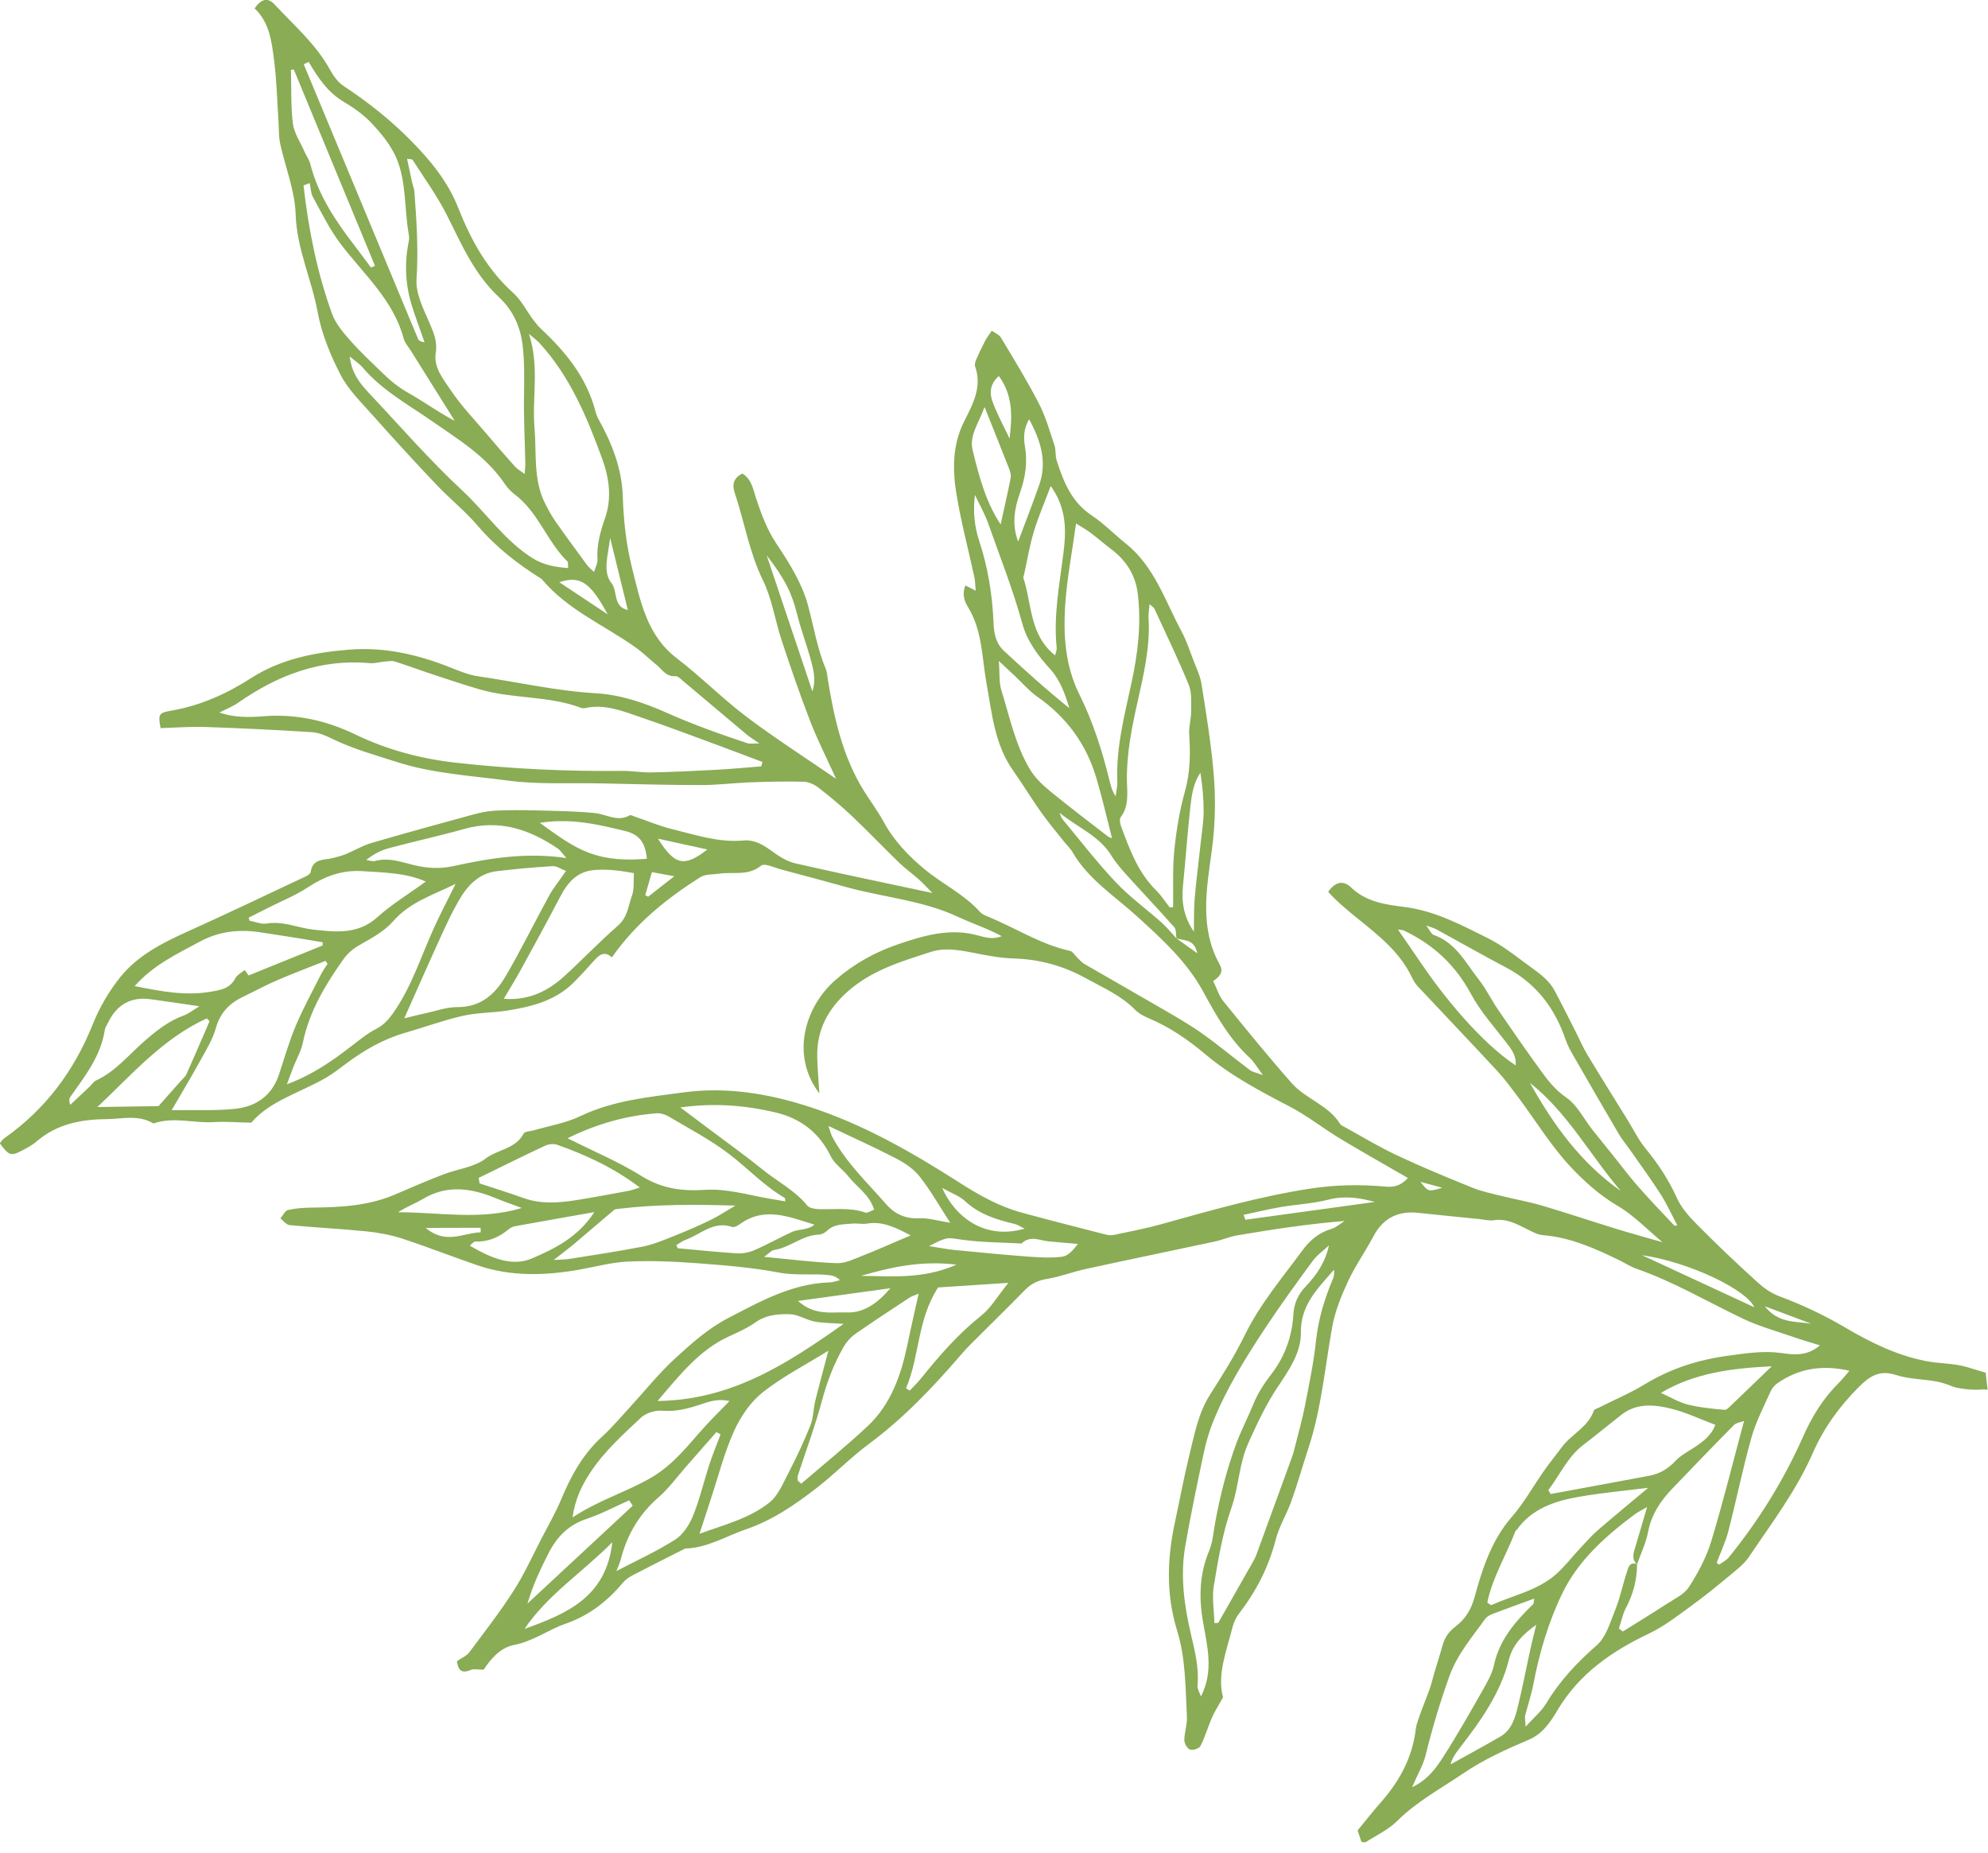 <?xml version="1.0" encoding="UTF-8"?> <svg xmlns="http://www.w3.org/2000/svg" width="88" height="82" viewBox="0 0 88 82" fill="none"> <g clip-path="url(#clip0_319_16498)"> <path d="M11.27 0.37C11.93 0.991 12.03 1.854 12.136 2.696C12.254 3.62 12.272 4.556 12.333 5.486C12.351 5.78 12.339 6.08 12.403 6.362C12.63 7.404 13.054 8.437 13.087 9.485C13.136 11.015 13.796 12.363 14.063 13.823C14.239 14.781 14.629 15.729 15.081 16.599C15.429 17.268 16.005 17.825 16.517 18.401C17.435 19.434 18.368 20.452 19.319 21.455C19.91 22.076 20.588 22.618 21.143 23.266C21.951 24.215 22.909 24.957 23.951 25.611C23.972 25.626 23.993 25.644 24.012 25.666C25.142 27.008 26.762 27.674 28.147 28.665C28.471 28.895 28.753 29.18 29.065 29.431C29.316 29.634 29.486 29.965 29.901 29.928C30.004 29.919 30.131 30.052 30.231 30.137C31.17 30.922 32.103 31.715 33.039 32.5C33.179 32.618 33.336 32.712 33.612 32.906C33.345 32.903 33.2 32.933 33.079 32.894C31.864 32.491 30.661 32.061 29.486 31.537C28.516 31.104 27.444 30.746 26.396 30.686C24.623 30.585 22.909 30.186 21.167 29.934C20.749 29.874 20.34 29.704 19.943 29.546C18.507 28.971 17.02 28.631 15.472 28.753C13.948 28.874 12.457 29.156 11.127 30.007C10.037 30.707 8.87 31.234 7.577 31.455C7.019 31.552 6.998 31.613 7.107 32.227C7.755 32.209 8.413 32.155 9.067 32.176C10.646 32.23 12.224 32.306 13.799 32.406C14.108 32.424 14.423 32.561 14.708 32.7C15.629 33.151 16.605 33.418 17.577 33.73C19.177 34.242 20.837 34.33 22.47 34.548C23.842 34.73 25.248 34.645 26.638 34.675C28.11 34.706 29.583 34.748 31.052 34.748C31.764 34.748 32.479 34.654 33.191 34.627C33.988 34.6 34.784 34.578 35.581 34.6C35.802 34.606 36.051 34.724 36.232 34.863C36.738 35.257 37.232 35.669 37.699 36.108C38.417 36.787 39.098 37.502 39.807 38.19C40.074 38.447 40.38 38.665 40.658 38.91C40.849 39.08 41.019 39.268 41.276 39.526C39.165 39.074 37.181 38.665 35.209 38.214C34.836 38.129 34.478 37.899 34.163 37.668C33.782 37.39 33.394 37.156 32.912 37.202C31.816 37.302 30.791 36.95 29.755 36.699C29.192 36.563 28.65 36.329 28.095 36.142C28.023 36.117 27.923 36.06 27.877 36.087C27.332 36.396 26.844 36.039 26.329 35.987C25.454 35.899 24.569 35.893 23.687 35.869C23.1 35.854 22.509 35.851 21.921 35.881C21.582 35.899 21.237 35.972 20.906 36.063C19.41 36.472 17.913 36.881 16.426 37.317C16.044 37.429 15.693 37.644 15.323 37.799C15.132 37.877 14.926 37.929 14.723 37.98C14.332 38.08 13.842 37.986 13.751 38.599C13.733 38.72 13.466 38.823 13.299 38.901C11.651 39.677 10.009 40.462 8.349 41.21C7.216 41.722 6.101 42.276 5.317 43.258C4.823 43.876 4.405 44.591 4.111 45.324C3.284 47.396 2.015 49.096 0.191 50.38C0.109 50.438 0.055 50.532 -0.009 50.604C0.397 51.147 0.479 51.18 0.948 50.938C1.188 50.816 1.43 50.686 1.63 50.513C2.517 49.753 3.581 49.544 4.696 49.535C5.399 49.529 6.126 49.323 6.792 49.726C7.683 49.414 8.589 49.726 9.488 49.665C9.985 49.632 10.488 49.68 11.124 49.692C11.933 48.732 13.266 48.371 14.42 47.708C14.741 47.523 15.035 47.287 15.335 47.066C16.135 46.472 16.983 45.984 17.947 45.709C18.795 45.466 19.625 45.157 20.482 44.963C21.128 44.818 21.809 44.83 22.466 44.727C23.536 44.557 24.575 44.294 25.381 43.5C25.723 43.161 26.041 42.8 26.366 42.443C26.59 42.197 26.829 42.125 27.083 42.379C28.144 40.864 29.507 39.771 30.997 38.826C31.225 38.683 31.564 38.711 31.852 38.668C32.467 38.58 33.115 38.783 33.691 38.314C33.842 38.19 34.285 38.405 34.587 38.486C35.566 38.744 36.544 39.011 37.523 39.28C39.144 39.722 40.846 39.853 42.397 40.577C43.034 40.874 43.709 41.092 44.342 41.437C43.97 41.592 43.615 41.495 43.285 41.404C42.052 41.058 40.877 41.413 39.756 41.794C38.765 42.131 37.835 42.637 37.005 43.355C35.627 44.545 34.981 46.711 36.269 48.393C36.232 47.763 36.187 47.275 36.175 46.787C36.148 45.581 36.654 44.645 37.559 43.855C38.626 42.925 39.931 42.543 41.222 42.128C41.816 41.937 42.434 42.046 43.046 42.164C43.645 42.282 44.251 42.404 44.857 42.422C46.002 42.455 47.06 42.743 48.059 43.294C48.82 43.715 49.626 44.058 50.25 44.697C50.413 44.863 50.644 44.981 50.865 45.075C51.786 45.466 52.589 46.018 53.355 46.663C54.479 47.611 55.779 48.296 57.084 48.974C57.86 49.377 58.554 49.932 59.305 50.386C60.286 50.98 61.286 51.537 62.322 52.14C62.05 52.434 61.768 52.561 61.347 52.522C60.235 52.422 59.141 52.434 58.014 52.607C55.757 52.952 53.579 53.579 51.392 54.188C50.722 54.376 50.038 54.503 49.359 54.649C49.238 54.676 49.102 54.682 48.983 54.652C47.738 54.334 46.49 54.015 45.251 53.679C44.233 53.404 43.337 52.901 42.446 52.328C40.346 50.986 38.196 49.753 35.79 48.977C33.969 48.39 32.124 48.099 30.267 48.35C28.728 48.556 27.144 48.705 25.69 49.401C25.048 49.711 24.314 49.829 23.621 50.032C23.469 50.077 23.227 50.074 23.178 50.174C22.824 50.859 22.03 50.871 21.491 51.283C20.988 51.668 20.249 51.74 19.628 51.98C18.904 52.258 18.192 52.567 17.48 52.873C16.32 53.37 15.093 53.437 13.851 53.449C13.481 53.452 13.108 53.476 12.751 53.555C12.618 53.585 12.524 53.8 12.412 53.928C12.545 54.031 12.672 54.212 12.815 54.224C13.954 54.334 15.099 54.388 16.235 54.503C16.762 54.558 17.298 54.658 17.801 54.821C18.922 55.188 20.019 55.621 21.134 56.003C22.618 56.512 24.136 56.463 25.657 56.194C26.366 56.066 27.071 55.873 27.786 55.839C28.795 55.794 29.813 55.833 30.822 55.909C32.049 56 33.282 56.097 34.487 56.327C35.239 56.469 35.972 56.357 36.708 56.439C36.863 56.457 37.014 56.503 37.181 56.66C37.029 56.697 36.878 56.757 36.723 56.76C35.048 56.812 33.624 57.617 32.206 58.354C31.352 58.799 30.595 59.471 29.877 60.132C29.153 60.798 28.535 61.577 27.865 62.304C27.468 62.737 27.087 63.192 26.653 63.586C25.802 64.361 25.269 65.331 24.836 66.376C24.59 66.963 24.269 67.521 23.975 68.087C23.569 68.866 23.209 69.675 22.736 70.408C22.133 71.35 21.443 72.238 20.773 73.134C20.652 73.295 20.431 73.383 20.225 73.528C20.279 73.892 20.404 74.104 20.846 73.91C20.973 73.852 21.149 73.904 21.409 73.904C21.691 73.465 22.136 72.925 22.748 72.81C23.596 72.647 24.26 72.138 25.035 71.868C26.075 71.508 26.893 70.868 27.586 70.038C27.698 69.905 27.859 69.799 28.017 69.717C28.768 69.326 29.522 68.948 30.276 68.566C30.301 68.554 30.328 68.539 30.352 68.539C31.319 68.508 32.127 67.996 33.009 67.694C34.191 67.29 35.196 66.6 36.163 65.849C36.959 65.231 37.668 64.497 38.477 63.898C39.998 62.771 41.283 61.416 42.51 59.996C42.646 59.835 42.788 59.678 42.937 59.529C43.748 58.717 44.569 57.914 45.372 57.096C45.648 56.815 45.951 56.669 46.348 56.606C46.923 56.512 47.478 56.294 48.05 56.169C49.956 55.754 51.864 55.361 53.773 54.952C54.112 54.879 54.437 54.733 54.779 54.676C56.345 54.412 57.914 54.17 59.523 54.043C59.326 54.164 59.144 54.331 58.932 54.394C58.39 54.555 57.99 54.888 57.666 55.327C56.763 56.554 55.776 57.714 55.097 59.102C54.652 60.011 54.109 60.874 53.564 61.728C53.031 62.568 52.867 63.522 52.637 64.452C52.401 65.409 52.225 66.379 52.016 67.342C51.664 68.963 51.607 70.559 52.107 72.177C52.489 73.407 52.473 74.71 52.54 75.988C52.558 76.328 52.428 76.673 52.425 77.018C52.425 77.167 52.555 77.397 52.679 77.439C52.804 77.485 53.082 77.391 53.14 77.279C53.343 76.879 53.467 76.443 53.646 76.028C53.758 75.767 53.915 75.528 54.14 75.122C53.864 74.158 54.285 73.089 54.564 72.004C54.615 71.801 54.712 71.595 54.839 71.429C55.6 70.441 56.157 69.366 56.469 68.148C56.621 67.56 56.957 67.021 57.163 66.442C57.439 65.667 57.663 64.873 57.92 64.091C58.493 62.349 58.648 60.529 58.969 58.741C59.093 58.051 59.365 57.372 59.662 56.73C59.989 56.03 60.441 55.388 60.804 54.706C61.235 53.9 61.898 53.588 62.786 53.682C63.685 53.779 64.588 53.867 65.488 53.958C65.7 53.979 65.918 54.043 66.124 54.009C66.672 53.922 67.115 54.164 67.572 54.391C67.806 54.506 68.051 54.649 68.299 54.67C69.532 54.77 70.629 55.267 71.714 55.797C71.953 55.915 72.18 56.066 72.432 56.154C74.083 56.727 75.582 57.617 77.151 58.366C77.851 58.699 78.609 58.908 79.345 59.163C79.714 59.293 80.093 59.402 80.56 59.547C79.993 60.035 79.405 59.965 78.884 59.89C78.069 59.774 77.303 59.896 76.503 60.005C75.176 60.183 73.958 60.571 72.816 61.265C72.159 61.665 71.444 61.965 70.756 62.313C70.687 62.349 70.575 62.374 70.553 62.431C70.305 63.164 69.569 63.47 69.141 64.046C68.854 64.431 68.548 64.803 68.278 65.197C67.827 65.852 67.445 66.542 66.909 67.154C66.033 68.16 65.612 69.435 65.27 70.702C65.115 71.268 64.84 71.683 64.416 72.004C64.11 72.235 63.943 72.504 63.849 72.847C63.707 73.371 63.525 73.889 63.389 74.413C63.255 74.925 63.004 75.449 62.828 75.976C62.771 76.152 62.695 76.327 62.674 76.506C62.528 77.782 61.95 78.845 61.11 79.79C60.78 80.16 60.477 80.554 60.096 81.017C60.126 81.102 60.199 81.323 60.265 81.526C60.359 81.532 60.423 81.556 60.456 81.535C60.926 81.232 61.456 80.987 61.847 80.599C62.71 79.739 63.767 79.175 64.755 78.503C65.667 77.882 66.663 77.43 67.672 77.003C68.29 76.743 68.639 76.209 68.942 75.697C69.905 74.077 71.347 73.086 73.004 72.298C73.689 71.971 74.301 71.486 74.919 71.038C75.482 70.629 76.022 70.187 76.558 69.741C76.867 69.484 77.203 69.232 77.421 68.905C78.421 67.418 79.514 65.979 80.239 64.325C80.732 63.198 81.429 62.243 82.289 61.383C82.75 60.923 83.189 60.623 83.904 60.853C84.477 61.038 85.107 61.038 85.71 61.144C85.97 61.189 86.222 61.286 86.47 61.38C86.725 61.474 87.446 61.541 87.718 61.501C87.803 61.489 87.894 61.498 87.982 61.513C87.951 61.262 87.924 61.011 87.9 60.759C87.618 60.674 87.34 60.586 87.058 60.505C86.476 60.335 85.843 60.359 85.243 60.241C83.947 59.986 82.786 59.411 81.65 58.741C80.738 58.205 79.766 57.748 78.775 57.378C78.378 57.23 78.075 57.005 77.797 56.754C76.885 55.93 75.994 55.082 75.128 54.209C74.773 53.852 74.416 53.449 74.213 52.995C73.858 52.204 73.392 51.507 72.847 50.84C72.528 50.453 72.304 49.989 72.038 49.559C71.447 48.605 70.85 47.654 70.272 46.693C70.078 46.375 69.932 46.027 69.763 45.694C69.451 45.081 69.145 44.464 68.82 43.855C68.514 43.282 67.957 42.961 67.463 42.588C66.954 42.2 66.43 41.81 65.861 41.525C64.682 40.94 63.522 40.313 62.171 40.144C61.338 40.041 60.471 39.922 59.802 39.277C59.493 38.977 59.126 38.989 58.793 39.474C59.19 39.913 59.653 40.295 60.12 40.674C61.038 41.413 61.962 42.143 62.492 43.243C62.562 43.388 62.643 43.533 62.752 43.649C63.928 44.906 65.118 46.151 66.288 47.414C66.63 47.784 66.927 48.196 67.23 48.599C67.996 49.629 68.672 50.741 69.544 51.668C70.141 52.298 70.811 52.904 71.598 53.367C72.316 53.788 72.913 54.418 73.592 54.982C72.886 54.779 72.183 54.588 71.489 54.373C70.414 54.043 69.344 53.682 68.266 53.364C67.678 53.191 67.072 53.085 66.476 52.937C66.039 52.828 65.591 52.737 65.179 52.57C64.058 52.116 62.94 51.656 61.847 51.141C61.05 50.768 60.292 50.307 59.52 49.883C59.45 49.844 59.362 49.81 59.323 49.747C58.802 48.911 57.799 48.644 57.178 47.941C56.136 46.76 55.142 45.536 54.149 44.312C53.958 44.076 53.867 43.758 53.703 43.424C53.928 43.261 54.2 43.064 53.991 42.691C53.094 41.077 53.407 39.353 53.637 37.675C53.803 36.463 53.822 35.272 53.709 34.075C53.591 32.803 53.388 31.537 53.185 30.273C53.128 29.913 52.958 29.565 52.825 29.219C52.661 28.795 52.522 28.356 52.307 27.959C51.577 26.605 51.11 25.081 49.841 24.063C49.329 23.654 48.868 23.175 48.326 22.815C47.432 22.221 47.072 21.321 46.772 20.373C46.705 20.164 46.748 19.919 46.678 19.713C46.469 19.092 46.29 18.45 45.993 17.871C45.478 16.871 44.888 15.911 44.309 14.947C44.227 14.811 44.042 14.738 43.903 14.638C43.806 14.784 43.697 14.92 43.615 15.072C43.47 15.347 43.337 15.629 43.212 15.914C43.173 16.005 43.134 16.132 43.164 16.217C43.482 17.123 43.067 17.886 42.685 18.64C42.146 19.704 42.161 20.825 42.349 21.936C42.552 23.148 42.87 24.339 43.13 25.541C43.167 25.714 43.167 25.899 43.191 26.144C43.003 26.05 42.885 25.99 42.737 25.914C42.573 26.287 42.694 26.62 42.846 26.865C43.491 27.913 43.461 29.104 43.67 30.252C43.909 31.573 44.027 32.946 44.842 34.1C45.272 34.709 45.657 35.348 46.087 35.954C46.411 36.411 46.775 36.838 47.123 37.278C47.239 37.423 47.381 37.553 47.472 37.711C48.169 38.92 49.338 39.653 50.335 40.562C51.443 41.573 52.54 42.558 53.279 43.924C53.837 44.954 54.434 46.002 55.324 46.824C55.509 46.993 55.636 47.229 55.906 47.587C55.591 47.469 55.439 47.447 55.33 47.366C54.627 46.836 53.952 46.269 53.237 45.76C52.673 45.36 52.068 45.012 51.468 44.663C50.313 43.991 49.15 43.334 47.996 42.664C47.866 42.588 47.766 42.458 47.654 42.352C47.56 42.264 47.484 42.116 47.378 42.091C46.036 41.798 44.897 41.034 43.642 40.534C43.546 40.495 43.446 40.437 43.379 40.362C42.673 39.574 41.71 39.126 40.916 38.465C40.216 37.883 39.562 37.205 39.114 36.372C38.862 35.908 38.541 35.481 38.259 35.033C37.308 33.515 36.926 31.809 36.644 30.07C36.62 29.913 36.611 29.743 36.55 29.598C36.166 28.683 36.017 27.704 35.757 26.759C35.496 25.811 34.939 24.92 34.385 24.09C33.957 23.454 33.709 22.776 33.473 22.073C33.339 21.679 33.291 21.23 32.861 20.958C32.482 21.152 32.394 21.427 32.524 21.818C32.955 23.103 33.167 24.451 33.776 25.693C34.178 26.514 34.309 27.468 34.603 28.35C34.999 29.546 35.408 30.743 35.863 31.919C36.175 32.727 36.572 33.506 37.011 34.472C35.587 33.494 34.269 32.652 33.024 31.709C31.964 30.907 31.022 29.949 29.965 29.14C28.628 28.123 28.35 26.605 27.98 25.148C27.72 24.118 27.602 23.036 27.568 21.973C27.526 20.731 27.096 19.646 26.514 18.592C26.45 18.477 26.396 18.352 26.362 18.225C25.978 16.72 25.045 15.578 23.939 14.547C23.806 14.423 23.69 14.272 23.581 14.123C23.297 13.739 23.072 13.284 22.724 12.972C21.567 11.93 20.849 10.63 20.288 9.21C19.831 8.049 19.061 7.104 18.189 6.223C17.283 5.305 16.283 4.514 15.208 3.805C14.953 3.638 14.751 3.348 14.602 3.075C13.981 1.951 13.015 1.124 12.16 0.203C11.882 -0.1 11.597 -0.091 11.27 0.37ZM35.96 30.598C35.299 28.638 34.642 26.674 33.936 24.578C34.757 25.632 35.06 26.287 35.278 27.162C35.436 27.808 35.672 28.432 35.854 29.071C35.99 29.561 36.142 30.055 35.96 30.598ZM44.215 29.256C44.548 29.568 44.739 29.749 44.933 29.928C45.263 30.237 45.566 30.592 45.933 30.849C47.205 31.74 48.075 32.921 48.52 34.4C48.787 35.29 48.993 36.199 49.223 37.096C49.196 37.087 49.114 37.075 49.056 37.032C48.19 36.363 47.317 35.702 46.472 35.008C46.145 34.739 45.821 34.43 45.603 34.072C44.945 32.988 44.7 31.743 44.324 30.549C44.215 30.198 44.258 29.801 44.215 29.256ZM44.688 19.41C44.43 18.858 44.13 18.322 43.927 17.753C43.797 17.389 43.824 16.98 44.215 16.644C44.848 17.507 44.809 18.453 44.688 19.41ZM44.682 20.779C44.727 20.9 44.76 21.049 44.736 21.17C44.6 21.849 44.445 22.521 44.294 23.212C43.627 22.206 43.334 21.064 43.055 19.928C42.894 19.273 43.321 18.746 43.582 18.013C43.997 19.058 44.345 19.916 44.682 20.779ZM45.069 23.969C44.785 23.23 44.9 22.518 45.142 21.836C45.388 21.143 45.496 20.467 45.366 19.731C45.306 19.38 45.309 18.974 45.554 18.555C46.087 19.537 46.357 20.467 45.996 21.479C45.706 22.309 45.385 23.127 45.069 23.969ZM45.254 27.602C45.472 28.398 45.96 29.031 46.499 29.628C46.945 30.122 47.142 30.725 47.339 31.346C46.324 30.534 45.378 29.677 44.442 28.81C44.085 28.48 43.997 28.038 43.979 27.568C43.93 26.332 43.733 25.123 43.346 23.945C43.13 23.294 43.067 22.615 43.155 21.906C43.355 22.327 43.591 22.736 43.745 23.172C44.264 24.642 44.839 26.093 45.254 27.602ZM47.078 24.448C46.902 25.854 46.627 27.25 46.775 28.68C46.784 28.774 46.736 28.877 46.705 29.007C45.563 28.101 45.684 26.738 45.3 25.578C45.285 25.535 45.324 25.475 45.333 25.423C45.472 24.796 45.575 24.157 45.76 23.542C45.96 22.878 46.239 22.236 46.511 21.512C47.205 22.476 47.202 23.448 47.078 24.448ZM50.371 26.326C50.522 27.647 50.365 28.941 50.086 30.225C49.777 31.664 49.398 33.088 49.459 34.578C49.468 34.8 49.411 35.024 49.383 35.248C49.232 35.018 49.171 34.787 49.114 34.557C48.793 33.233 48.378 31.94 47.772 30.719C47.16 29.483 47.066 28.156 47.148 26.829C47.223 25.632 47.457 24.448 47.632 23.169C47.844 23.303 48.066 23.427 48.269 23.578C48.568 23.799 48.847 24.051 49.144 24.272C49.838 24.784 50.271 25.438 50.371 26.326ZM52.455 35.018C52.219 35.866 52.071 36.744 51.983 37.623C51.898 38.459 51.94 39.31 51.928 40.153C51.877 40.156 51.828 40.159 51.777 40.162C51.58 39.91 51.407 39.638 51.183 39.416C50.374 38.62 50.001 37.59 49.62 36.56C49.577 36.441 49.547 36.251 49.608 36.169C49.989 35.675 49.892 35.066 49.883 34.551C49.868 33.351 50.098 32.212 50.356 31.061C50.629 29.837 50.922 28.61 50.84 27.338C50.828 27.159 50.868 26.977 50.886 26.741C50.998 26.844 51.077 26.887 51.104 26.95C51.619 28.068 52.155 29.174 52.622 30.313C52.764 30.661 52.725 31.091 52.728 31.482C52.728 31.816 52.619 32.152 52.64 32.482C52.695 33.339 52.691 34.172 52.455 35.018ZM52.849 41.237C52.41 40.613 52.292 39.941 52.364 39.217C52.48 38.05 52.564 36.881 52.691 35.717C52.749 35.193 52.825 34.66 53.137 34.2C53.231 34.79 53.282 35.366 53.279 35.942C53.276 36.366 53.206 36.79 53.161 37.211C53.07 38.056 52.958 38.901 52.885 39.75C52.843 40.243 52.858 40.74 52.849 41.237ZM52.998 42.194C52.619 41.922 52.346 41.728 52.077 41.534C51.858 41.301 51.658 41.049 51.422 40.837C50.747 40.234 50.004 39.701 49.389 39.047C48.553 38.162 47.805 37.19 47.026 36.251C46.966 36.178 46.945 36.069 46.905 35.975C47.678 36.614 48.653 36.984 49.199 37.874C49.389 38.186 49.641 38.471 49.886 38.744C50.58 39.513 51.295 40.265 51.98 41.04C52.074 41.149 52.046 41.364 52.077 41.531C52.404 41.646 52.873 41.549 52.998 42.194ZM67.872 74.561C68.136 73.168 68.539 71.805 69.151 70.535C69.856 69.072 71.062 67.996 72.353 67.033C72.489 66.93 72.647 66.857 72.91 66.703C72.713 67.366 72.556 67.893 72.404 68.421C72.326 68.693 72.195 68.972 72.447 69.223C72.104 69.123 72.068 69.417 72.004 69.617C71.826 70.147 71.72 70.708 71.511 71.223C71.283 71.783 71.102 72.456 70.677 72.825C69.805 73.589 69.038 74.404 68.442 75.397C68.239 75.737 67.915 76.003 67.533 76.424C67.518 76.127 67.487 76.022 67.512 75.931C67.627 75.473 67.784 75.025 67.872 74.561ZM64.588 77.403C65.524 76.194 66.415 74.967 66.797 73.443C66.963 72.783 67.442 72.307 68.002 71.916C67.915 72.28 67.821 72.641 67.742 73.004C67.557 73.84 67.397 74.683 67.194 75.516C67.066 76.034 66.921 76.57 66.409 76.867C65.682 77.288 64.943 77.685 64.21 78.094C64.282 77.812 64.434 77.606 64.588 77.403ZM65.727 71.674C65.8 71.571 65.927 71.489 66.049 71.444C66.651 71.211 67.26 70.996 67.912 70.756C67.887 70.911 67.896 70.974 67.866 71.002C67.082 71.765 66.379 72.565 66.133 73.692C66.045 74.098 65.818 74.483 65.609 74.852C65.055 75.825 64.503 76.803 63.898 77.742C63.576 78.242 63.228 78.757 62.507 79.106C62.761 78.515 63.001 78.115 63.107 77.682C63.401 76.491 63.749 75.325 64.167 74.167C64.525 73.195 65.158 72.471 65.727 71.674ZM69.89 66.251C70.886 66.076 71.898 65.985 72.959 65.852C72.201 66.488 71.453 67.103 70.717 67.739C70.441 67.978 70.199 68.26 69.947 68.527C69.587 68.911 69.266 69.338 68.872 69.684C68.057 70.402 66.981 70.608 66.021 71.041C65.994 71.053 65.936 70.993 65.836 70.932C66.064 69.817 66.679 68.829 67.082 67.766C67.091 67.745 67.124 67.733 67.139 67.712C67.812 66.769 68.826 66.436 69.89 66.251ZM73.986 62.352C74.643 62.516 75.264 62.816 75.928 63.064C75.755 63.552 75.352 63.837 74.928 64.11C74.664 64.279 74.376 64.437 74.167 64.661C73.843 65.009 73.468 65.231 73.01 65.318C71.556 65.591 70.099 65.858 68.642 66.127C68.605 66.07 68.569 66.012 68.536 65.955C69.051 65.285 69.384 64.488 70.087 63.952C70.659 63.516 71.214 63.055 71.78 62.613C72.459 62.086 73.24 62.168 73.986 62.352ZM78.427 60.474C77.803 61.074 77.251 61.61 76.694 62.14C76.585 62.243 76.449 62.41 76.337 62.401C75.785 62.352 75.228 62.298 74.695 62.162C74.295 62.059 73.925 61.831 73.522 61.65C75.007 60.768 76.655 60.559 78.427 60.474ZM74.764 70.241C74.552 70.572 74.119 70.768 73.767 70.999C73.131 71.414 72.48 71.808 71.835 72.213C71.777 72.168 71.72 72.126 71.662 72.08C71.765 71.771 71.829 71.438 71.98 71.153C72.298 70.55 72.462 69.92 72.465 69.236C72.632 68.76 72.859 68.296 72.953 67.806C73.101 67.03 73.507 66.427 74.031 65.882C74.931 64.94 75.837 64.001 76.755 63.074C76.855 62.971 77.045 62.955 77.2 62.895C76.709 64.725 76.273 66.491 75.746 68.23C75.528 68.939 75.164 69.62 74.764 70.241ZM81.865 60.671C81.68 60.886 81.556 61.05 81.408 61.195C80.714 61.877 80.211 62.695 79.823 63.57C78.963 65.509 77.86 67.287 76.527 68.93C76.418 69.063 76.246 69.148 76.103 69.254C76.064 69.226 76.028 69.202 75.988 69.175C76.164 68.705 76.385 68.248 76.509 67.763C76.864 66.391 77.142 64.997 77.527 63.634C77.724 62.928 78.075 62.265 78.375 61.589C78.436 61.45 78.551 61.31 78.675 61.226C79.624 60.565 80.663 60.398 81.865 60.671ZM78.121 57.817L80.181 58.59C79.475 58.475 78.718 58.581 78.121 57.817ZM67.724 47.929C69.396 49.25 70.39 51.137 71.75 52.716C69.981 51.477 68.757 49.783 67.724 47.929ZM62.153 41.192C63.443 41.804 64.422 42.709 65.112 43.991C65.558 44.818 66.218 45.533 66.788 46.29C66.972 46.539 67.121 46.79 67.094 47.157C65.503 46.108 63.828 43.994 62.943 42.688C62.607 42.191 62.262 41.698 61.88 41.14C62.001 41.164 62.086 41.158 62.153 41.192ZM74.249 54.237C74.207 54.24 74.134 54.264 74.11 54.24C73.561 53.658 73.01 53.082 72.483 52.483C72.114 52.061 71.78 51.61 71.429 51.174C71.114 50.78 70.796 50.392 70.484 49.998C70.105 49.517 69.814 48.911 69.335 48.581C68.832 48.235 68.502 47.802 68.172 47.344C67.539 46.472 66.924 45.584 66.315 44.694C66.018 44.258 65.785 43.773 65.461 43.358C64.879 42.619 64.446 41.719 63.455 41.38C63.361 41.346 63.307 41.195 63.131 40.961C63.389 41.058 63.492 41.083 63.579 41.131C64.609 41.695 65.63 42.276 66.666 42.822C67.993 43.521 68.823 44.612 69.299 46.008C69.384 46.26 69.517 46.499 69.65 46.73C70.314 47.884 70.977 49.038 71.653 50.186C71.801 50.438 71.995 50.665 72.162 50.907C72.619 51.562 73.092 52.204 73.519 52.873C73.792 53.306 74.007 53.782 74.249 54.237ZM72.68 55.554C74.776 55.86 77.309 57.078 77.654 57.86C75.961 57.075 74.319 56.315 72.68 55.554ZM41.525 56.984C42.443 56.924 43.443 56.86 44.636 56.781C44.151 57.381 43.864 57.89 43.437 58.229C42.422 59.038 41.583 59.996 40.78 60.998C40.625 61.192 40.443 61.365 40.271 61.55C40.216 61.516 40.162 61.48 40.104 61.447C40.713 60.038 40.592 58.423 41.525 56.984ZM38.108 56.472C39.432 56.088 40.761 55.785 42.34 55.975C40.852 56.633 39.471 56.481 38.108 56.472ZM37.344 59.614C37.471 59.393 37.659 59.181 37.871 59.035C38.656 58.484 39.462 57.963 40.262 57.433C40.359 57.369 40.48 57.339 40.664 57.26C40.486 58.066 40.319 58.781 40.171 59.499C39.889 60.856 39.444 62.15 38.408 63.122C37.462 64.01 36.451 64.822 35.469 65.67C35.417 65.624 35.363 65.582 35.312 65.537C35.312 65.464 35.293 65.385 35.315 65.318C35.675 64.207 36.09 63.107 36.39 61.977C36.614 61.144 36.917 60.356 37.344 59.614ZM32.494 63.34C32.782 62.701 33.221 62.053 33.763 61.625C34.642 60.929 35.66 60.411 36.669 59.783C36.457 60.592 36.26 61.304 36.084 62.019C35.999 62.371 36.005 62.755 35.875 63.086C35.587 63.801 35.26 64.5 34.906 65.185C34.66 65.658 34.439 66.209 34.042 66.518C33.161 67.212 32.061 67.487 30.964 67.887C31.152 67.309 31.306 66.836 31.461 66.361C31.797 65.349 32.058 64.303 32.494 63.34ZM29.153 66.27C29.604 65.876 29.965 65.379 30.361 64.924C30.813 64.413 31.261 63.901 31.712 63.386C31.773 63.419 31.834 63.452 31.897 63.486C31.731 63.928 31.549 64.367 31.4 64.819C31.155 65.573 30.976 66.354 30.679 67.088C30.519 67.484 30.24 67.918 29.892 68.142C29.077 68.663 28.183 69.066 27.286 69.538C27.362 69.338 27.438 69.178 27.483 69.008C27.759 67.924 28.298 67.015 29.153 66.27ZM23.218 72.098C24.236 70.587 25.769 69.611 27.105 68.26C26.829 70.72 25.051 71.435 23.218 72.098ZM24.29 68.73C24.654 68.021 25.169 67.493 25.962 67.23C26.611 67.012 27.223 66.685 27.85 66.406C27.901 66.485 27.953 66.564 28.007 66.645C26.453 68.09 24.902 69.535 23.348 70.977C23.584 70.165 23.927 69.442 24.29 68.73ZM29.304 62.44C29.916 62.492 30.47 62.346 31.028 62.156C31.419 62.022 31.809 61.901 32.291 62.013C31.891 62.428 31.549 62.761 31.225 63.116C30.461 63.955 29.816 64.846 28.75 65.446C27.674 66.055 26.496 66.403 25.341 67.166C25.469 66.303 25.769 65.724 26.138 65.164C26.747 64.24 27.565 63.507 28.359 62.758C28.58 62.549 28.995 62.413 29.304 62.44ZM34.975 58.169C35.333 58.181 35.678 58.417 36.042 58.49C36.414 58.563 36.802 58.557 37.344 58.596C34.806 60.389 32.37 61.965 29.107 62.01C30.11 60.832 30.955 59.762 32.237 59.166C32.649 58.975 33.073 58.79 33.442 58.529C33.915 58.193 34.451 58.154 34.975 58.169ZM39.413 57.018C38.886 57.639 38.262 58.12 37.49 58.09C36.823 58.063 36.069 58.251 35.324 57.581C36.796 57.378 38.105 57.196 39.413 57.018ZM33.821 55.63C34.057 55.464 34.151 55.342 34.26 55.327C34.966 55.224 35.514 54.667 36.251 54.645C36.372 54.642 36.517 54.564 36.608 54.476C36.929 54.164 37.344 54.197 37.735 54.158C37.947 54.137 38.168 54.194 38.374 54.158C39.053 54.043 39.613 54.315 40.313 54.679C39.498 55.024 38.847 55.318 38.18 55.579C37.811 55.724 37.417 55.924 37.038 55.909C36.014 55.873 34.993 55.739 33.821 55.63ZM29.937 55.112C30.07 55.033 30.198 54.93 30.343 54.879C31.016 54.636 31.582 54.022 32.409 54.306C32.503 54.34 32.67 54.24 32.776 54.164C33.879 53.385 34.96 53.879 36.054 54.203C35.926 54.315 35.793 54.355 35.657 54.388C35.454 54.437 35.236 54.446 35.051 54.53C34.496 54.785 33.963 55.088 33.403 55.33C33.167 55.433 32.882 55.491 32.624 55.476C31.749 55.421 30.873 55.327 30.001 55.248C29.977 55.2 29.958 55.157 29.937 55.112ZM24.511 55.767C24.896 55.464 25.175 55.258 25.438 55.036C26.023 54.546 26.599 54.043 27.183 53.552C27.238 53.507 27.338 53.513 27.417 53.5C29.065 53.303 30.716 53.306 32.552 53.361C32.076 53.64 31.767 53.849 31.437 54.006C30.91 54.261 30.37 54.494 29.828 54.709C29.383 54.888 28.931 55.079 28.465 55.173C27.389 55.385 26.305 55.545 25.223 55.718C25.02 55.751 24.811 55.748 24.511 55.767ZM20.794 55.133C20.915 55.036 20.976 54.949 21.031 54.952C21.597 54.976 22.076 54.77 22.506 54.418C22.585 54.352 22.688 54.294 22.788 54.276C23.915 54.07 25.042 53.873 26.308 53.649C25.581 54.773 24.536 55.276 23.539 55.703C22.636 56.088 21.688 55.654 20.794 55.133ZM18.846 54.349C19.773 54.346 20.525 54.346 21.276 54.343C21.276 54.409 21.276 54.479 21.279 54.546C20.525 54.555 19.746 55.112 18.846 54.349ZM21.939 53.031C22.303 53.179 22.676 53.31 23.097 53.467C21.27 54.022 19.443 53.655 17.619 53.655C17.98 53.422 18.374 53.27 18.734 53.061C19.801 52.425 20.864 52.589 21.939 53.031ZM24.663 50.668C25.935 51.119 27.156 51.677 28.323 52.561C28.095 52.628 27.959 52.682 27.814 52.71C27.053 52.849 26.296 52.995 25.532 53.116C24.742 53.24 23.951 53.306 23.169 53.025C22.527 52.794 21.876 52.595 21.23 52.38C21.215 52.298 21.2 52.219 21.185 52.137C22.164 51.658 23.136 51.174 24.124 50.713C24.278 50.638 24.505 50.613 24.663 50.668ZM32.288 51.089C33.112 51.719 33.827 52.495 34.739 53.022C34.76 53.034 34.751 53.1 34.76 53.173C34.512 53.131 34.282 53.091 34.048 53.052C33.106 52.889 32.176 52.601 31.203 52.664C30.207 52.731 29.289 52.613 28.395 52.052C27.411 51.434 26.323 50.983 25.123 50.38C26.453 49.729 27.717 49.383 29.047 49.277C29.222 49.262 29.431 49.32 29.586 49.411C30.501 49.95 31.449 50.447 32.288 51.089ZM36.775 51.18C36.941 51.522 37.311 51.758 37.556 52.071C37.926 52.54 38.486 52.873 38.695 53.54C38.541 53.594 38.401 53.7 38.308 53.67C37.632 53.434 36.938 53.54 36.251 53.519C36.072 53.513 35.827 53.476 35.733 53.358C35.184 52.682 34.409 52.298 33.751 51.761C33.033 51.177 32.276 50.641 31.537 50.083C31.095 49.75 30.652 49.42 30.116 49.017C31.616 48.808 32.967 48.92 34.303 49.232C35.424 49.492 36.257 50.117 36.775 51.18ZM40.716 52.083C41.204 52.704 41.595 53.4 42.061 54.121C41.549 54.043 41.101 53.9 40.658 53.922C40.056 53.952 39.58 53.706 39.235 53.31C38.395 52.343 37.447 51.462 36.838 50.31C36.775 50.186 36.744 50.044 36.669 49.835C37.726 50.338 38.702 50.774 39.647 51.265C40.047 51.471 40.45 51.74 40.716 52.083ZM45.357 54.382C43.609 54.888 42.291 53.894 41.704 52.579C42.122 52.813 42.467 52.931 42.709 53.155C43.343 53.749 44.118 53.985 44.924 54.176C45.048 54.206 45.16 54.288 45.357 54.382ZM47.711 55.058C47.499 55.348 47.269 55.591 47.011 55.624C46.514 55.688 46.002 55.654 45.5 55.618C44.409 55.536 43.321 55.43 42.234 55.324C41.922 55.294 41.616 55.23 41.125 55.154C41.961 54.712 41.952 54.782 42.597 54.873C43.464 54.991 44.345 54.991 45.221 55.039C45.596 54.667 46.018 54.903 46.427 54.946C46.854 54.985 47.284 55.018 47.711 55.058ZM57.817 56.918C57.466 57.281 57.281 57.669 57.251 58.196C57.196 59.138 56.875 60.035 56.309 60.777C55.978 61.207 55.688 61.641 55.488 62.131C55.245 62.734 54.942 63.304 54.715 63.919C54.297 65.058 54.009 66.206 53.791 67.388C53.712 67.802 53.688 68.245 53.528 68.63C53.097 69.653 53.064 70.677 53.249 71.765C53.434 72.847 53.743 73.958 53.161 75.088C53.097 74.907 52.995 74.755 53.007 74.616C53.085 73.828 52.892 73.086 52.716 72.326C52.419 71.053 52.24 69.751 52.464 68.445C52.707 67.045 52.998 65.655 53.294 64.264C53.394 63.794 53.534 63.328 53.715 62.886C54.312 61.419 55.148 60.08 56.018 58.766C56.681 57.763 57.39 56.787 58.102 55.818C58.296 55.551 58.581 55.354 58.826 55.124C58.669 55.86 58.29 56.424 57.817 56.918ZM59.047 56.2C59.072 56.339 59.059 56.466 59.014 56.575C58.638 57.466 58.357 58.372 58.254 59.344C58.151 60.298 57.957 61.244 57.772 62.186C57.645 62.834 57.463 63.473 57.302 64.119C57.269 64.249 57.233 64.379 57.187 64.503C56.666 65.936 56.145 67.366 55.621 68.796C55.576 68.92 55.515 69.039 55.448 69.154C54.942 70.047 54.434 70.938 53.925 71.832C53.87 71.835 53.812 71.838 53.758 71.841C53.743 71.289 53.643 70.72 53.731 70.187C53.925 69.032 54.115 67.86 54.5 66.766C54.839 65.809 54.839 64.791 55.27 63.843C55.654 62.992 56.045 62.156 56.56 61.386C57.057 60.644 57.593 59.874 57.584 58.987C57.569 57.739 58.348 57.018 59.047 56.2ZM60.856 53.2C58.944 53.464 57.036 53.728 55.124 53.988L55.048 53.77C55.594 53.655 56.133 53.522 56.681 53.428C57.387 53.306 58.114 53.276 58.805 53.097C59.505 52.919 60.168 53.007 60.856 53.2ZM62.877 52.31C63.276 52.419 63.558 52.495 63.843 52.57C63.225 52.755 63.225 52.755 62.877 52.31ZM17.895 45.072C18.434 43.864 18.946 42.697 19.476 41.537C19.731 40.977 19.988 40.416 20.294 39.883C20.676 39.217 21.176 38.656 21.997 38.559C22.815 38.462 23.636 38.386 24.46 38.338C24.642 38.326 24.832 38.465 25.054 38.55C24.748 38.995 24.493 39.304 24.302 39.653C23.648 40.843 23.054 42.07 22.363 43.24C21.903 44.018 21.261 44.585 20.24 44.576C19.77 44.573 19.298 44.748 18.828 44.851C18.504 44.918 18.189 45.003 17.895 45.072ZM13.402 46.166C13.687 44.773 14.396 43.597 15.199 42.461C15.402 42.173 15.653 41.976 15.962 41.801C16.471 41.513 17.02 41.213 17.395 40.783C18.134 39.934 19.137 39.625 20.167 39.123C19.81 39.844 19.504 40.428 19.228 41.028C18.64 42.313 18.225 43.679 17.395 44.851C17.186 45.145 16.98 45.372 16.653 45.539C16.259 45.742 15.911 46.03 15.556 46.302C14.72 46.948 13.863 47.557 12.7 47.993C12.833 47.638 12.909 47.423 12.993 47.211C13.13 46.86 13.327 46.527 13.402 46.166ZM7.598 49.138C8.08 48.308 8.489 47.629 8.87 46.935C9.125 46.472 9.416 46.005 9.555 45.503C9.749 44.815 10.167 44.4 10.776 44.109C11.282 43.87 11.775 43.597 12.294 43.376C12.99 43.076 13.705 42.809 14.411 42.528C14.441 42.573 14.469 42.619 14.499 42.661C14.405 42.809 14.299 42.952 14.22 43.106C13.836 43.867 13.424 44.615 13.093 45.4C12.8 46.096 12.591 46.833 12.351 47.554C12.036 48.505 11.324 48.989 10.382 49.08C9.516 49.168 8.637 49.123 7.598 49.138ZM4.311 48.999C5.844 47.554 7.219 45.954 9.155 45.075C9.194 45.118 9.237 45.157 9.276 45.2C8.937 45.981 8.604 46.766 8.255 47.541C8.204 47.657 8.089 47.747 8.004 47.844C7.716 48.172 7.425 48.496 7.016 48.959C6.244 48.971 5.277 48.986 4.311 48.999ZM6.641 44.224C7.319 44.312 7.998 44.418 8.825 44.539C8.54 44.712 8.349 44.87 8.131 44.948C7.465 45.188 6.931 45.615 6.404 46.072C5.708 46.678 5.12 47.42 4.253 47.823C4.138 47.878 4.059 48.005 3.963 48.099C3.681 48.368 3.396 48.635 3.111 48.902C3.045 48.726 3.063 48.62 3.117 48.544C3.76 47.629 4.462 46.748 4.638 45.59C4.656 45.463 4.744 45.348 4.802 45.227C5.177 44.464 5.801 44.115 6.641 44.224ZM11.521 41.264C12.042 41.343 12.566 41.425 13.087 41.507C13.487 41.57 13.887 41.64 14.284 41.707C14.281 41.755 14.281 41.801 14.278 41.849C13.199 42.285 12.124 42.722 11.003 43.176C10.991 43.158 10.927 43.064 10.833 42.934C10.691 43.052 10.503 43.143 10.424 43.291C10.173 43.761 9.77 43.821 9.291 43.9C8.189 44.082 7.137 43.882 5.959 43.645C6.807 42.7 7.825 42.228 8.813 41.695C9.676 41.219 10.573 41.122 11.521 41.264ZM16.068 38.559C17.029 38.626 17.983 38.629 18.846 39.02C18.107 39.559 17.344 40.019 16.695 40.604C15.847 41.373 14.838 41.252 13.893 41.149C13.202 41.077 12.542 40.755 11.806 40.877C11.566 40.916 11.3 40.798 11.045 40.752C11.033 40.707 11.021 40.661 11.009 40.616C11.309 40.465 11.609 40.313 11.909 40.162C12.478 39.874 13.081 39.632 13.614 39.283C14.372 38.786 15.132 38.495 16.068 38.559ZM24.699 37.562C24.802 37.632 24.869 37.75 25.072 37.977C23.242 37.714 21.642 37.993 20.052 38.338C19.47 38.465 18.913 38.432 18.328 38.292C17.774 38.159 17.207 37.941 16.605 38.108C16.486 38.141 16.341 38.08 16.211 38.065C16.538 37.799 16.871 37.632 17.226 37.538C18.334 37.241 19.458 36.999 20.561 36.687C22.103 36.257 23.442 36.708 24.699 37.562ZM28.634 38.011C27.704 38.087 26.868 38.047 26.056 37.741C25.284 37.447 24.645 36.956 23.893 36.42C25.293 36.202 26.477 36.493 27.671 36.781C28.295 36.932 28.568 37.284 28.634 38.011ZM27.356 40.968C26.535 41.682 25.784 42.476 24.978 43.209C24.248 43.873 23.403 44.291 22.3 44.209C22.576 43.739 22.827 43.34 23.051 42.928C23.639 41.855 24.227 40.78 24.793 39.698C25.133 39.053 25.544 38.559 26.347 38.505C26.95 38.462 27.523 38.547 28.062 38.647C28.035 39.023 28.08 39.353 27.977 39.632C27.814 40.089 27.783 40.595 27.356 40.968ZM28.856 38.602C29.201 38.665 29.453 38.711 29.849 38.783C29.365 39.162 29.028 39.425 28.692 39.689L28.562 39.622C28.653 39.295 28.75 38.968 28.856 38.602ZM31.313 37.599C30.276 38.401 29.867 38.295 29.125 37.12C29.855 37.281 30.516 37.426 31.313 37.599ZM33.751 33.727C33.733 33.791 33.712 33.857 33.694 33.921C33.033 33.972 32.37 34.036 31.706 34.072C30.749 34.124 29.789 34.169 28.831 34.188C28.404 34.197 27.977 34.118 27.55 34.121C25.09 34.148 22.639 34.033 20.191 33.76C18.637 33.588 17.141 33.188 15.75 32.518C14.429 31.882 13.102 31.588 11.645 31.703C11.027 31.752 10.379 31.767 9.709 31.54C10.027 31.376 10.303 31.27 10.537 31.107C12.29 29.886 14.184 29.153 16.368 29.352C16.574 29.371 16.789 29.304 17.001 29.286C17.159 29.274 17.329 29.234 17.471 29.277C18.022 29.45 18.565 29.655 19.116 29.837C19.825 30.07 20.531 30.31 21.246 30.516C22.712 30.94 24.284 30.785 25.732 31.334C25.781 31.352 25.841 31.352 25.89 31.343C26.774 31.143 27.577 31.479 28.377 31.752C29.54 32.146 30.689 32.585 31.843 33.009C32.482 33.245 33.118 33.488 33.751 33.727ZM18.098 10.397C18.116 10.5 18.11 10.612 18.089 10.712C17.898 11.669 17.944 12.618 18.237 13.548C18.407 14.087 18.607 14.614 18.792 15.147C18.637 15.132 18.537 15.081 18.504 14.999C16.814 10.948 15.129 6.895 13.445 2.845C13.518 2.808 13.59 2.775 13.663 2.739C14.069 3.432 14.505 4.087 15.223 4.511C15.681 4.78 16.129 5.105 16.486 5.492C16.898 5.935 17.304 6.435 17.541 6.983C18.001 8.058 17.892 9.258 18.098 10.397ZM23.197 17.483C23.178 18.489 23.233 19.495 23.254 20.5C23.257 20.622 23.239 20.746 23.224 20.979C23.024 20.828 22.888 20.758 22.794 20.649C22.367 20.17 21.945 19.686 21.534 19.198C21 18.568 20.416 17.968 19.961 17.283C19.634 16.789 19.183 16.283 19.289 15.611C19.37 15.102 19.186 14.696 18.992 14.248C18.731 13.648 18.398 12.981 18.437 12.369C18.525 11.061 18.44 9.773 18.343 8.479C18.334 8.349 18.274 8.222 18.247 8.092C18.171 7.749 18.098 7.404 18.019 7.028C18.168 7.053 18.244 7.044 18.262 7.071C18.777 7.883 19.352 8.667 19.782 9.522C20.431 10.812 20.991 12.13 22.085 13.151C22.666 13.693 23.024 14.393 23.13 15.253C23.221 16.008 23.209 16.738 23.197 17.483ZM26.296 25.317C26.156 25.181 26.059 25.108 25.99 25.014C25.514 24.366 25.035 23.721 24.578 23.063C24.399 22.806 24.248 22.524 24.108 22.242C23.596 21.188 23.757 20.034 23.66 18.922C23.545 17.598 23.89 16.253 23.415 14.778C23.657 14.987 23.781 15.075 23.881 15.184C25.235 16.662 25.99 18.477 26.662 20.322C26.962 21.143 27.09 22.042 26.79 22.909C26.578 23.521 26.402 24.124 26.45 24.781C26.459 24.927 26.366 25.081 26.296 25.317ZM27.065 25.805C26.671 25.308 26.914 24.593 27.008 23.806C27.296 24.981 27.541 25.972 27.792 27.002C27.117 26.85 27.359 26.178 27.065 25.805ZM24.757 25.769C25.684 25.466 26.129 25.769 26.899 27.192C26.138 26.687 25.493 26.256 24.757 25.769ZM15.481 15.777C15.741 15.996 15.923 16.108 16.053 16.265C16.898 17.265 18.041 17.889 19.089 18.616C20.276 19.443 21.512 20.182 22.342 21.415C22.46 21.591 22.615 21.755 22.782 21.882C23.83 22.666 24.212 23.972 25.126 24.86C25.154 24.887 25.136 24.96 25.148 25.142C24.557 25.099 24.054 25.008 23.563 24.699C22.324 23.915 21.515 22.691 20.464 21.712C19.001 20.352 17.686 18.834 16.314 17.377C15.926 16.962 15.568 16.517 15.481 15.777ZM13.436 8.207C13.527 8.174 13.617 8.137 13.708 8.104C13.754 8.31 13.754 8.54 13.851 8.719C14.236 9.419 14.587 10.146 15.066 10.779C16.083 12.127 17.407 13.26 17.868 14.981C17.922 15.181 18.077 15.35 18.192 15.532C18.837 16.562 19.483 17.592 20.128 18.625C19.407 18.256 18.765 17.777 18.074 17.389C17.653 17.153 17.292 16.862 16.956 16.532C16.459 16.05 15.95 15.578 15.493 15.059C15.181 14.705 14.854 14.317 14.696 13.884C14.033 12.048 13.654 10.143 13.436 8.207ZM12.878 3.096L13.005 3.075L16.599 11.767C16.538 11.791 16.48 11.815 16.42 11.842C16.189 11.533 15.962 11.218 15.726 10.912C14.869 9.803 14.093 8.655 13.739 7.271C13.687 7.071 13.557 6.892 13.472 6.698C13.29 6.286 13.015 5.886 12.963 5.459C12.869 4.684 12.902 3.887 12.878 3.096Z" fill="#89AC55"></path> </g> <defs> <clipPath id="clip0_319_16498"> <rect width="88" height="81.556" fill="white"></rect> </clipPath> </defs> </svg> 